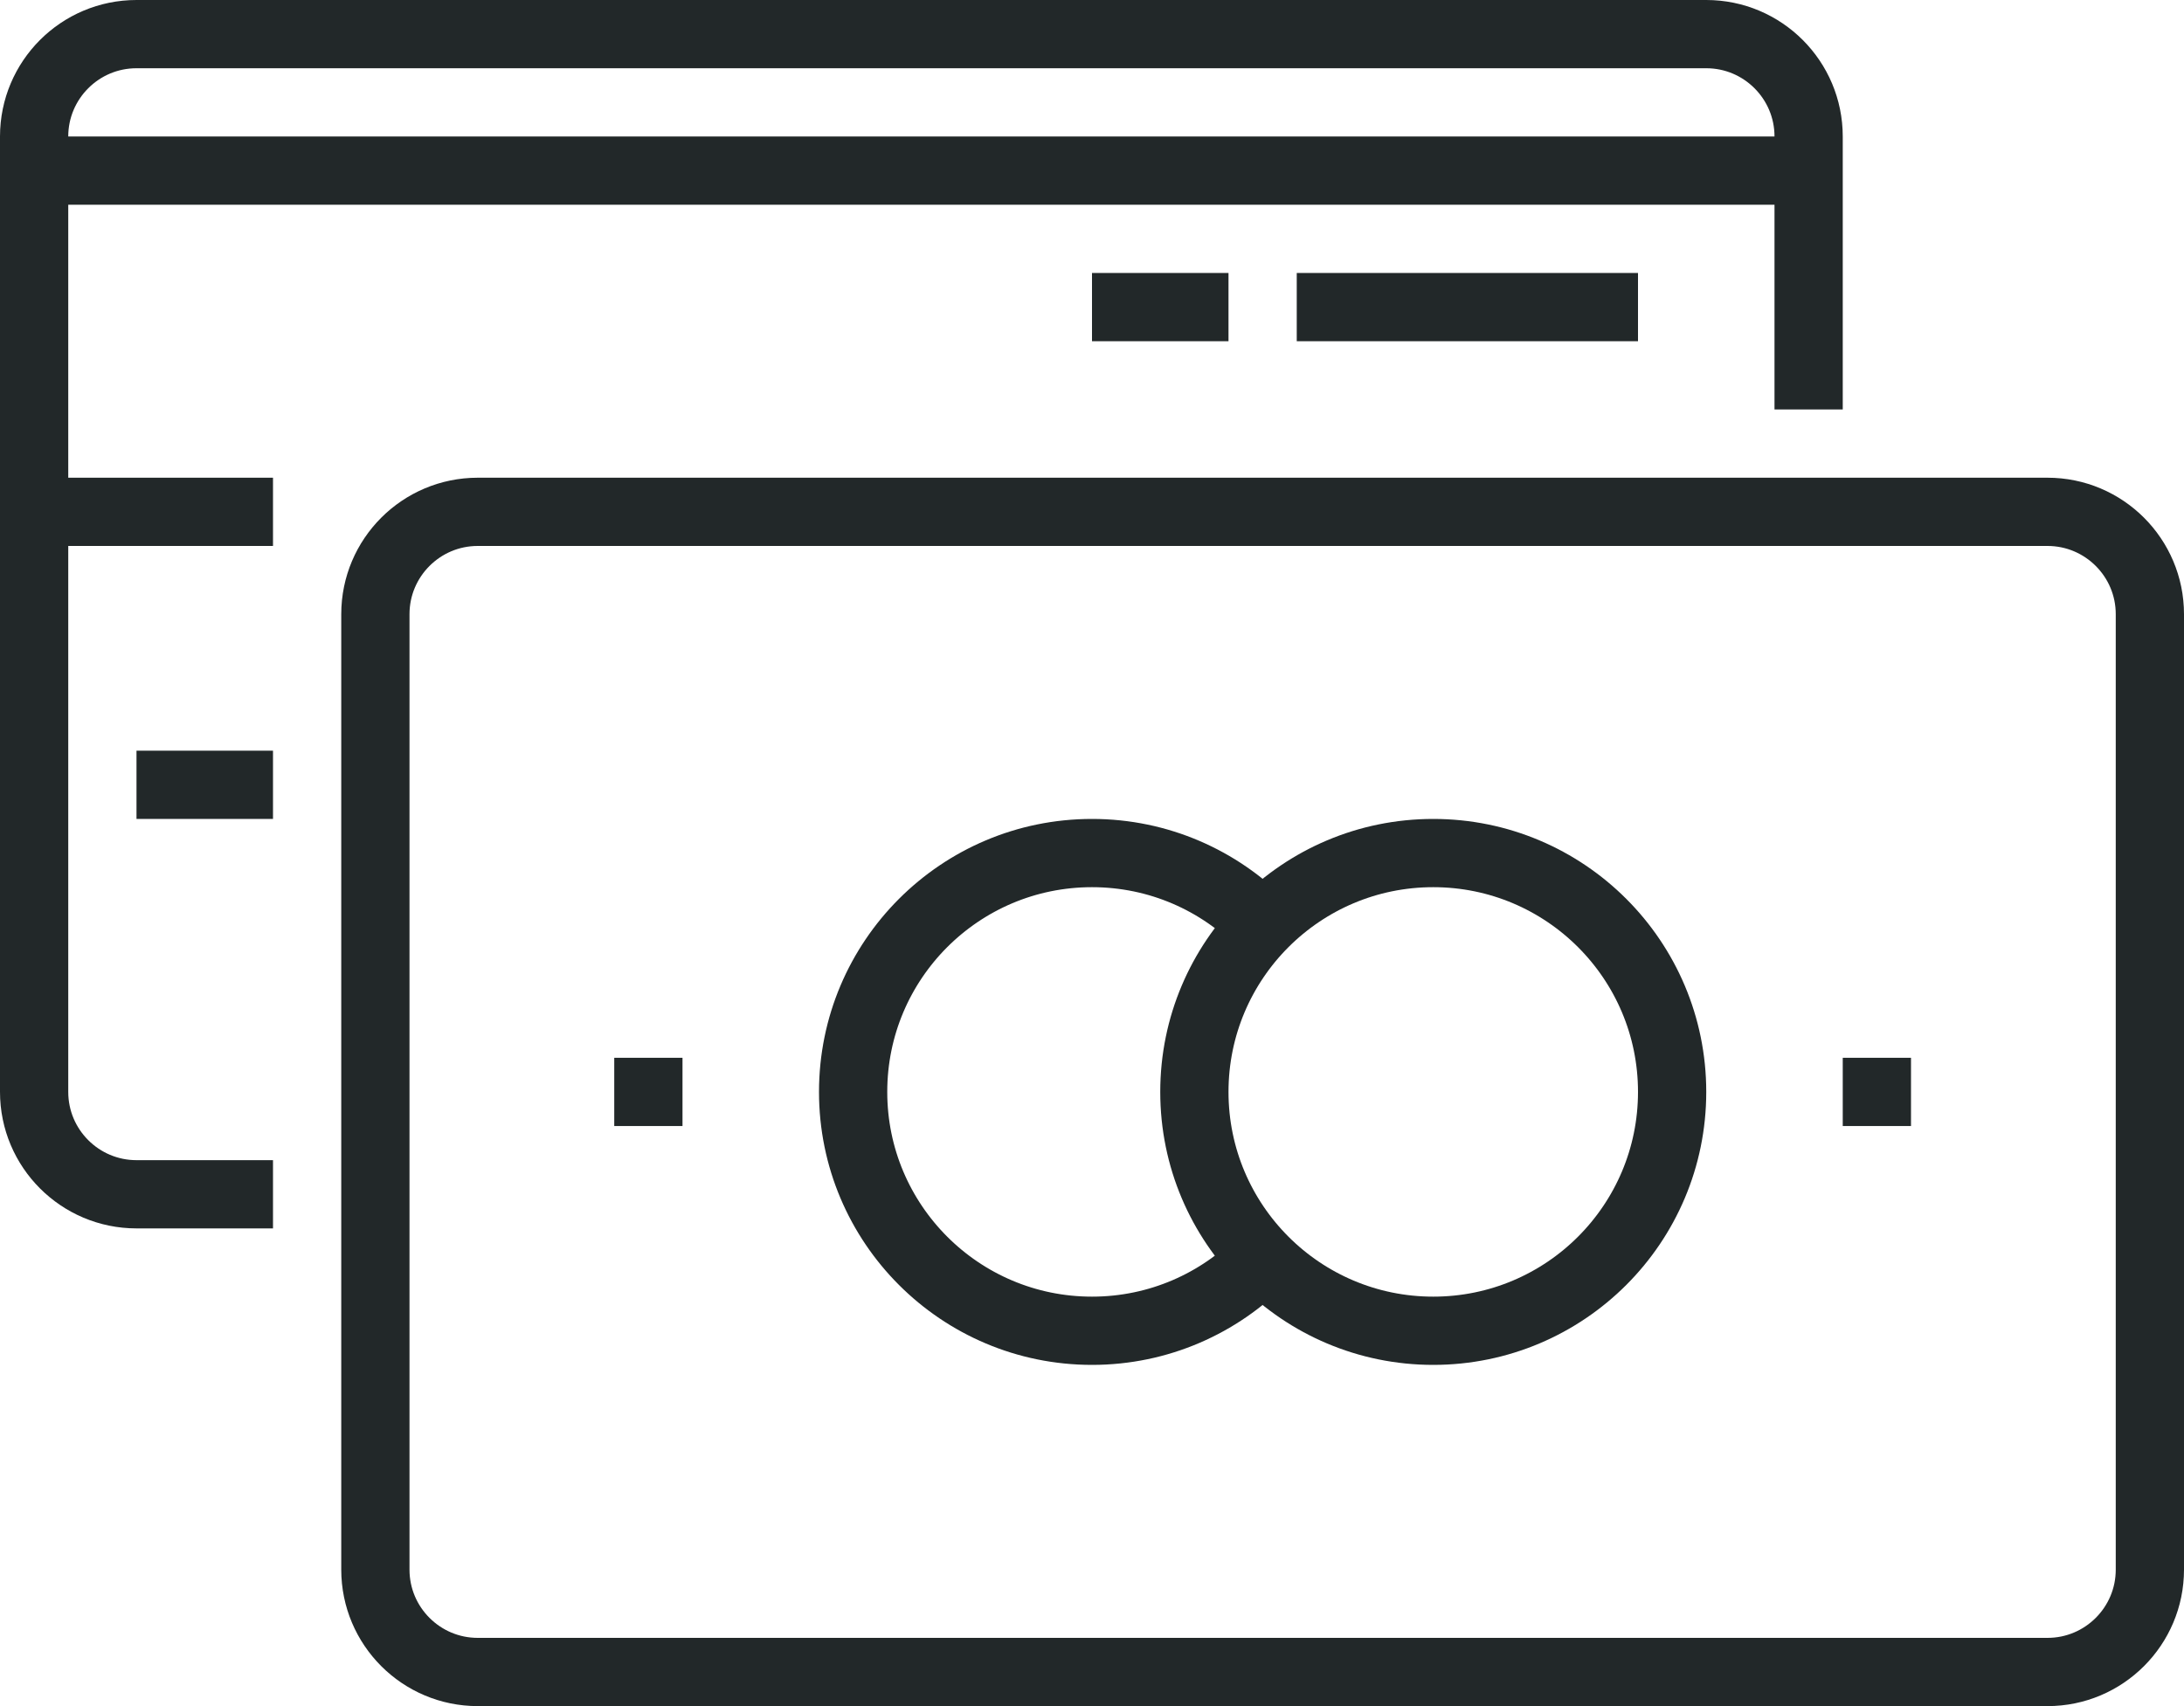 <svg xml:space="preserve" style="enable-background:new 0 0 64 50;" viewBox="0 0 64 50" height="50px" width="64px" y="0px" x="0px" xmlns:xlink="http://www.w3.org/1999/xlink" xmlns="http://www.w3.org/2000/svg" id="_x30_7_x5F_credit_x5F_cards" version="1.1">
<g>
	<g>
		<g>
			<path d="M8,35H4c-1.656,0-3-1.344-3-3V4
				c0-1.656,1.344-3,3-3h46c1.656,0,3,1.344,3,3v8" style="fill:none;stroke:#222829;stroke-width:2;stroke-miterlimit:10;"></path>
			<path d="M14,15h46c1.656,0,3,1.344,3,3v28
				c0,1.656-1.344,3-3,3H14c-1.656,0-3-1.344-3-3V18C11,16.344,12.344,15,14,15z" style="fill:none;stroke:#222829;stroke-width:2;stroke-miterlimit:10;"></path>
			<path d="M37,36.898C35.729,38.195,33.959,39,32,39
				c-3.866,0-7-3.134-7-7s3.134-7,7-7c1.958,0,3.727,0.804,4.998,2.099" style="fill:none;stroke:#222829;stroke-width:2;stroke-miterlimit:10;"></path>
			<circle r="7" cy="32" cx="42" style="fill:none;stroke:#222829;stroke-width:2;stroke-miterlimit:10;"></circle>
			<line y2="5" x2="1" y1="5" x1="53" style="fill:none;stroke:#222829;stroke-width:2;stroke-miterlimit:10;"></line>
			<line y2="15" x2="8" y1="15" x1="1" style="fill:none;stroke:#222829;stroke-width:2;stroke-miterlimit:10;"></line>
			<line y2="23" x2="4" y1="23" x1="8" style="fill:none;stroke:#222829;stroke-width:2;stroke-miterlimit:10;"></line>
			<line y2="32" x2="18" y1="32" x1="20" style="fill:none;stroke:#222829;stroke-width:2;stroke-miterlimit:10;"></line>
			<line y2="32" x2="54" y1="32" x1="56" style="fill:none;stroke:#222829;stroke-width:2;stroke-miterlimit:10;"></line>
			<line y2="9" x2="38" y1="9" x1="48" style="fill:none;stroke:#222829;stroke-width:2;stroke-miterlimit:10;"></line>
			<line y2="9" x2="32" y1="9" x1="36" style="fill:none;stroke:#222829;stroke-width:2;stroke-miterlimit:10;"></line>
		</g>
	</g>
</g>
</svg>
